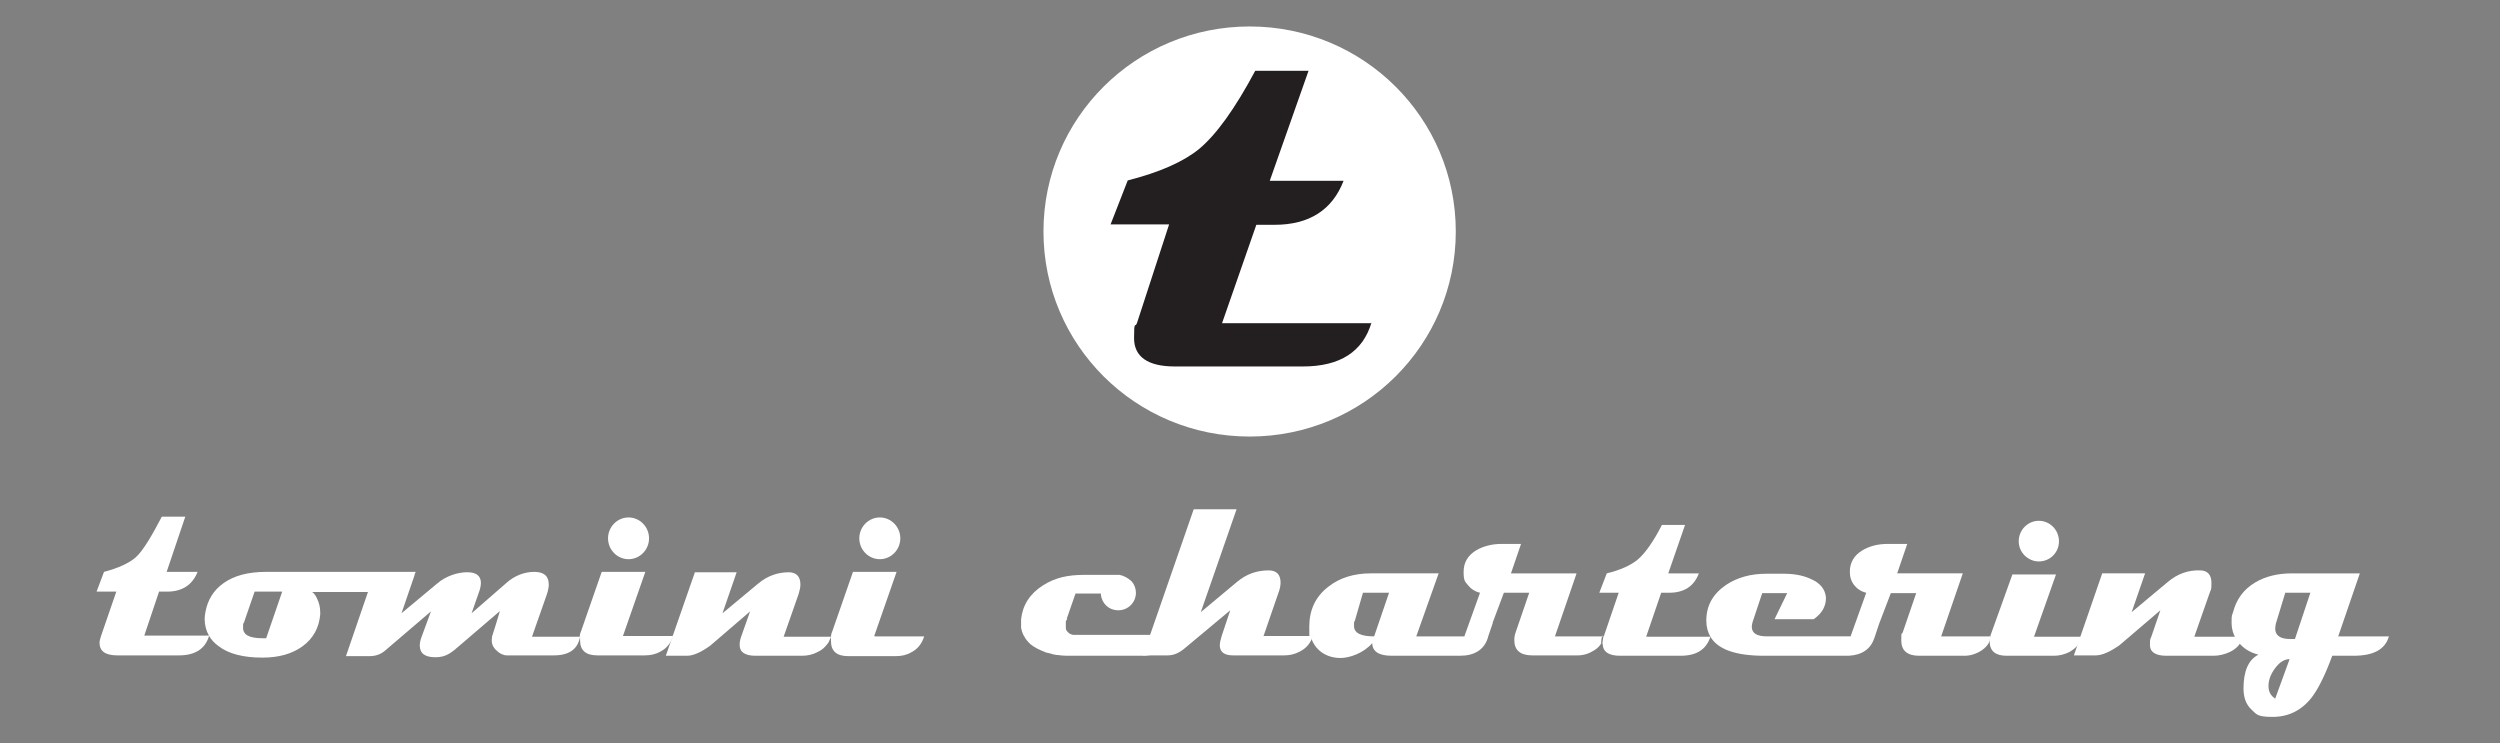 <svg xmlns="http://www.w3.org/2000/svg" id="Layer_1" viewBox="0 0 670.6 199.4"><rect x="0" y="0" width="670.6" height="199.4" fill="#808080" stroke="none"/><defs><style>      .st0, .st1 {        fill: #fff;      }      .st1, .st2 {        fill-rule: evenodd;      }      .st2 {        fill: #231f20;      }    </style></defs><g><g><path class="st0" d="M314.2,170.7c-.5,1.7-1.4,3-2.9,3.9-1.4.8-2.9,1.3-4.7,1.3h-19.2c-.4,0-.8,0-1.2,0-.9,0-1.7-.1-2.5-.2,0,0,0,0,0,0-.2,0-.5,0-.7-.1-.4,0-.9-.2-1.2-.3-.3,0-.6-.2-.9-.2-.2,0-.4-.1-.6-.2-.6-.2-1.2-.5-1.8-.8-.2,0-.3-.2-.4-.2-.6-.3-1.2-.7-1.7-1.1-.4-.4-.8-.8-1.1-1.2,0,0,0,0,0,0,0-.1-.2-.2-.2-.3-.2-.3-.4-.7-.6-1-.1-.3-.3-.7-.4-1,0-.3-.1-.5-.2-.8,0-.3,0-.5,0-.8,0-.2,0-.4,0-.6s0-.3,0-.5c0-.2,0-.4,0-.5.4-3.8,2.4-6.9,5.9-9.1,3.3-2.1,6.7-2.8,11.1-2.8h9c.1,0,.3,0,.4,0,1.1.2,2.2.8,3.1,1.6,0,0,.1.1.2.2.7.8,1.1,1.9,1.1,3,0,2.6-2.1,4.7-4.7,4.7s-4.5-1.9-4.7-4.3c0-.2,0,0,0-.2h-6.8l-2.3,6.6v.4c-.2.2-.3.4-.3.5,0,0,0,.1,0,.2,0,.1,0,.2,0,.3,0,.1,0,.2,0,.3,0,0,0,0,0,.1,0,0,0,0,0,.1,0,.2,0,.4,0,.6,0,0,0,.2,0,.3,0,0,0,.2.1.3,0,.2.2.3.3.5,0,0,.1.1.2.2,0,0,.1.1.2.2.1.1.3.2.5.3,0,0,0,0,0,0,0,0,.2,0,.2.1.1,0,.2,0,.4.1.1,0,.2,0,.3,0,.1,0,.2,0,.4,0,.1,0,.3,0,.4,0,.3,0,.6,0,.9,0,0,0,0,0,0,0h24.7Z"></path><path class="st0" d="M338.9,170.7l4-11.6c.4-1,.6-2,.6-2.8,0-2.2-1.1-3.3-3.2-3.3-3.2,0-6,1-8.5,3.1l-9.7,8.1,9.6-27.6h-11.5l-11.8,34-1.8,5.2h6.6c1.7,0,3.2-.7,4.7-2l12.1-10.1-2.3,6.9c-.3,1-.5,1.8-.5,2.5,0,1.8,1.2,2.7,3.6,2.7h13.6c1.5,0,2.9-.3,4.2-1,1.6-.8,2.7-2,3.3-3.5,0-.2.2-.5.2-.7h-13.1Z"></path><path class="st0" d="M351.6,170.7c0,.2.1.5.2.7,0-.2.2-.5.2-.7h-.5Z"></path><path class="st0" d="M430.2,170.7c-.2.6-.3,1.2-.3,1.8s0,.2,0,.3c.4-.6.6-1.3.6-2.1h-.3Z"></path><path class="st0" d="M430.2,170.7h-13.1l5.8-16.9h-17.6l2.7-7.9h-5.2c-2.6,0-4.9.6-6.8,1.7-2.3,1.4-3.4,3.3-3.4,5.8s.4,2.6,1.2,3.6,1.9,1.7,3.2,2l-4.2,11.7h0s-12.9,0-12.9,0l6-16.9h-18.2c-4.5,0-8.4,1.2-11.4,3.6-3.4,2.6-5.1,6.2-5.1,10.7s.1,1.8.3,2.6h.5c0,.2-.2.5-.2.7.4,1.1,1,2,1.8,2.8,1.5,1.5,3.6,2.3,6,2.3s6.2-1.3,8.5-4c0,2.2,1.7,3.4,5.2,3.4h18.3c3.9,0,6.5-1.6,7.5-4.8h0s.1-.4.1-.4l1.2-3.5h0s0-.2,0-.2l3-8h6.8l-3.6,10.5c-.3.8-.4,1.5-.4,2.2,0,2.7,1.6,4.1,4.8,4.1h12.2c1.6,0,3.1-.5,4.5-1.4.8-.5,1.4-1.1,1.8-1.8,0,0,0-.2,0-.3,0-.6.1-1.2.3-1.8ZM368.6,170.7c-3.6,0-5.4-.9-5.4-2.8s0-.8.2-1.3l2.2-7.6h7l-4,11.7Z"></path><path class="st0" d="M441.6,170.7l4-11.7h2.1c4,0,6.7-1.7,8-5.2h-8.2l4.5-13h-6.2c-2.3,4.5-4.5,7.6-6.5,9.3-1.8,1.5-4.6,2.8-8.3,3.7l-2,5.2h5.2l-4,11.7c-.2.6-.3,1.2-.3,1.8s0,.2,0,.3c.1,2.1,1.7,3.1,4.7,3.1h16.2c4.3,0,6.9-1.7,8-5.1,0,0,0,0,0,0h-17.1Z"></path><path class="st0" d="M495.1,175.9h.2c.2,0,.3,0,.5,0-.2,0-.4,0-.7,0ZM458.7,170.8s0,0,0,0h0s0,0,0,0Z"></path><path class="st0" d="M533.7,170.7c-.1.5-.2.9-.2,1.3s0,.1,0,.2c.2-.5.3-1,.3-1.5h-.1Z"></path><path class="st0" d="M533.6,172c0,0,0,.1,0,.2-.4.9-1.1,1.6-2.1,2.3-1.4.9-3,1.4-4.5,1.4h-12.2c-3.2,0-4.8-1.4-4.8-4.1s.1-1.4.4-2.2l3.6-10.5h-6.8l-3.1,8.1h0c0,0-1.3,3.9-1.3,3.9h0s0,0,0,0c-1,3-3.3,4.6-6.9,4.8-.2,0-.4,0-.7,0h-22c-7.6,0-12.4-1.7-14.4-5.1,0,0,0,0,0,0h0c-.7-1.2-1.1-2.7-1.1-4.3,0-4.1,1.8-7.2,5.3-9.6,3-2,6.6-3,10.8-3h4.6c2.7,0,5.1.4,7.1,1.3,2.7,1.1,4.1,2.8,4.3,5.1,0,2.3-1,4.2-3.3,5.8h-10.5l3.4-7h-6.7l-2.6,7.8c-.1.4-.2.9-.2,1.2,0,1.8,1.4,2.6,4.1,2.6h22.4l4.2-11.7c-1.3-.3-2.4-1-3.2-2-.8-1-1.2-2.2-1.2-3.6,0-2.5,1.1-4.4,3.4-5.8,1.9-1.1,4.1-1.7,6.8-1.7h5.2l-2.7,7.9h17.6l-5.8,16.9h13.2c-.1.5-.2.9-.2,1.3Z"></path><path class="st0" d="M601.8,170.7c-.6,1.9-1.8,3.3-3.7,4.2-1.3.6-2.8,1-4.3,1h-12.7c-2.9,0-4.4-1-4.4-2.9s.1-1.4.4-2.3l2.4-7-11,9.4c-2.6,1.8-4.7,2.7-6.3,2.7h-5.9l7.6-22h11.5l-3.6,10.4,9.7-8.1c2.6-2.2,5.5-3.2,8.6-3.1,2.1,0,3.1,1.2,3.1,3.4s-.2,1.7-.5,2.7l-4.1,11.7h13Z"></path><path class="st0" d="M640.8,170.7c-1,3.5-4.1,5.2-9.5,5.2h-5.7c-1.9,5.2-3.8,9-5.6,11.3-2.7,3.4-6.2,5.1-10.4,5.1s-4.3-.7-5.7-2-2.1-3.2-2.1-5.6c0-4.7,1.3-7.7,4-9.1-2-.5-3.6-1.4-4.9-2.8-1.5-1.6-2.3-3.5-2.3-5.8s.1-1.8.4-2.8c.9-3.5,2.9-6.2,6-8,2.7-1.6,6-2.4,9.8-2.4h18.2l-5.8,16.9h13.5ZM614.2,176.8c-1.4,0-2.7.8-3.9,2.4-1.2,1.6-1.8,3.2-1.8,4.8s.6,2.6,1.8,3.4l3.9-10.7ZM619.8,159h-6.8l-2.5,8.2c-.1.5-.2,1-.2,1.4,0,1.8,1.3,2.8,3.9,2.8s.4,0,.7,0c.3,0,.6,0,.7,0l4.1-12.3Z"></path><path class="st0" d="M558.5,170.7c-.2.7-.5,1.4-.9,2-.6.9-1.5,1.6-2.5,2.2-1.3.6-2.6,1-4.1,1h-12.7c-3,0-4.5-1.2-4.6-3.7,0,0,0-.1,0-.2,0-.4,0-.9.2-1.3,0-.3.2-.7.3-1l5.6-15.6h11.7l-5.9,16.7h13.1Z"></path><path class="st1" d="M546.9,150.6c3,0,5.4-2.4,5.4-5.4s-2.4-5.5-5.4-5.5-5.4,2.5-5.4,5.5,2.5,5.4,5.4,5.4h0Z"></path><path class="st0" d="M42.7,158.7h2.1c4.1,0,6.8-1.8,8.2-5.3h-8.3l5-14.8h-6.3c-2.4,4.6-5,9.2-7.1,11-1.8,1.5-4.6,2.8-8.4,3.8l-2,5.3h5.3l-4.1,11.9c-.2.7-.4,1.3-.4,1.8,0,2.3,1.6,3.4,4.8,3.4h16.5c4.4,0,7.1-1.8,8.1-5.3,0,0,0,0,0,0h-17.4l4-11.9Z"></path><path class="st0" d="M180.3,170.6h-13.2l6-17.2h-11.7l-5.6,16.1c-.2.4-.3.9-.3,1.3h-12.8l4-11.4c.3-.9.5-1.8.5-2.6,0-2.3-1.3-3.4-3.9-3.4s-5.3,1-7.5,3l-9.3,8.1,2.2-6.3c.2-.7.3-1.3.3-1.8,0-1.9-1.2-2.9-3.7-2.9s-5.7,1-8,3l-9.6,8,3.5-10.2h0c0-.3.2-.5.3-.9h-40.1c-4.8,0-8.6,1-11.4,3-2.7,1.9-4.3,4.5-4.9,7.8-.1.6-.2,1.2-.2,1.8,0,1.7.4,3.2,1.2,4.6h0,0c.6,1,1.4,1.9,2.5,2.7,2.7,2.1,6.7,3.1,11.8,3.1,4.4,0,7.9-1,10.7-3,2.9-2.1,4.5-5,4.8-8.6,0-.9,0-2.1-.5-3.4-.5-1.3-1-2.2-1.7-2.6h15l-5.9,17.2h6.4c1.6,0,2.9-.5,4-1.4l12.4-10.6-2.5,6.8c-.3.8-.5,1.6-.5,2.3,0,2.2,1.4,3.2,4.2,3.2s4.2-1.1,6.8-3.4l10.5-9c-.9,3-1.6,5.3-2.1,6.8,0,.3-.1.7-.1,1,0,1.1.4,2,1.3,2.8.8.8,1.8,1.3,2.8,1.3h12.6c4.1,0,6.4-1.7,7-5,0,.3,0,.7,0,1,0,2.6,1.5,4,4.6,4h12.8c1.5,0,2.9-.3,4.1-1,1.8-.9,2.9-2.4,3.5-4.3h0ZM71.5,171.2c-.3,0-.7,0-1.1,0-3.5,0-5.2-.9-5.2-2.8s0-.8.2-1.3l2.9-8.4h7.4l-4.3,12.5Z"></path><path class="st0" d="M168.6,150c3,0,5.5-2.5,5.5-5.6s-2.5-5.6-5.5-5.6-5.5,2.5-5.5,5.6,2.5,5.6,5.5,5.6h0Z"></path><path class="st0" d="M234.5,170.6l6-17.2h-11.7l-5.6,16.1c-.2.4-.3.9-.3,1.3h-12.7l4-11.4c.3-1,.5-1.8.5-2.6,0-2.1-1-3.2-3-3.3-3,0-5.8.9-8.4,3.1l-9.5,7.9,3.8-11h-11.2l-7.8,22.4h5.7c1.6,0,3.7-.9,6.2-2.7l10.7-9.2-2.4,6.8c-.3.8-.4,1.6-.4,2.2,0,1.9,1.4,2.9,4.3,2.9h12.4c1.5,0,2.9-.3,4.2-1,1.3-.6,1.9-1.2,2.9-2.5l.7-1.5c0,.4,0,.7,0,1.1,0,2.6,1.5,4,4.6,4h12.8c1.5,0,2.9-.3,4.1-1,1.8-.9,2.9-2.4,3.5-4.3h-13.2Z"></path><path class="st0" d="M236,150c3,0,5.5-2.5,5.5-5.6s-2.5-5.6-5.5-5.6-5.5,2.5-5.5,5.6,2.5,5.6,5.5,5.6h0Z"></path></g><g><path class="st1" d="M390.5,62.1c0,30.4-24.7,55-55.3,55s-55.3-24.6-55.3-55,24.7-55,55.3-55,55.3,24.6,55.3,55Z"></path><path class="st2" d="M367.9,86.5c-2.3,7.8-8.4,11.8-18.4,11.8h-34.4c-7.2,0-10.9-2.6-10.9-7.6s.3-2.6.8-4.1l8.6-26.4h-15.7s4.6-11.8,4.6-11.8c8.6-2.2,14.9-5,19.1-8.4,4.7-3.9,9.7-10.9,15.1-21h14.3l-10.4,29.5h19.8c-3,7.8-9.2,11.8-18.5,11.8h-4.9l-9.2,26.4h39.9Z"></path></g></g><path class="st0" d="M385.1,175.9"></path></svg>